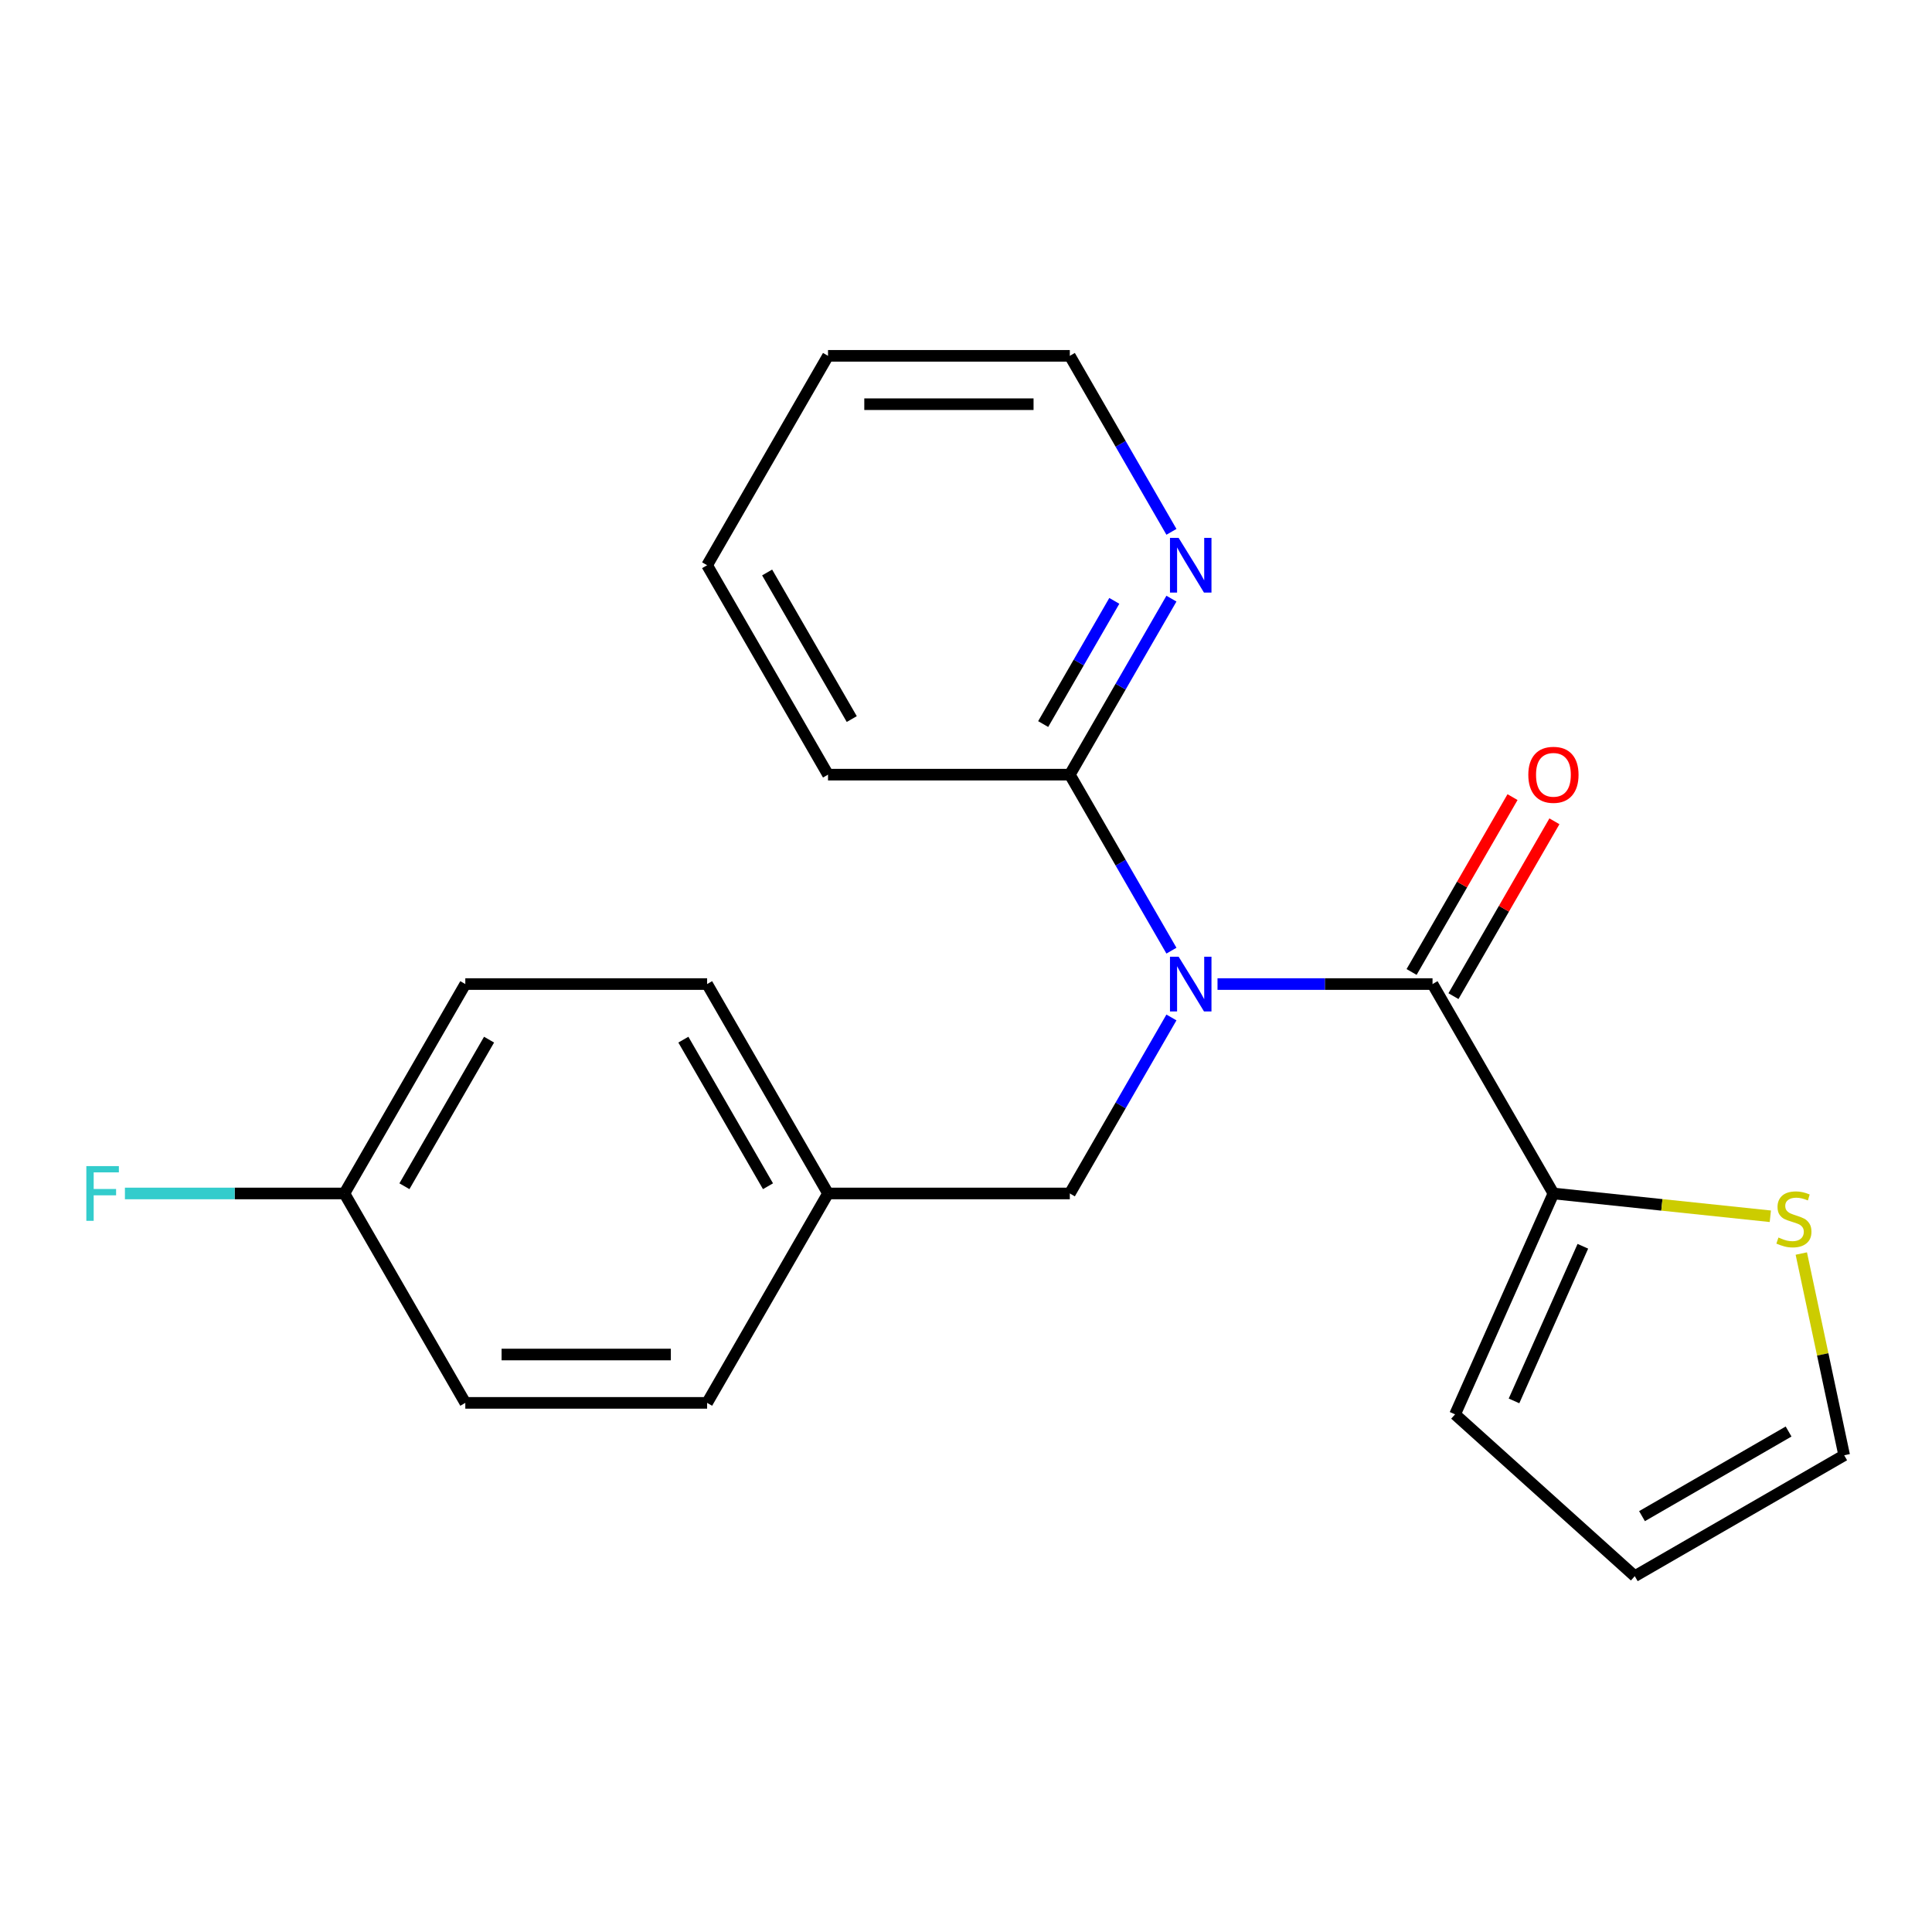 <?xml version='1.0' encoding='iso-8859-1'?>
<svg version='1.1' baseProfile='full'
              xmlns='http://www.w3.org/2000/svg'
                      xmlns:rdkit='http://www.rdkit.org/xml'
                      xmlns:xlink='http://www.w3.org/1999/xlink'
                  xml:space='preserve'
width='1000px' height='1000px' viewBox='0 0 1000 1000'>
<!-- END OF HEADER -->
<rect style='opacity:1.0;fill:#FFFFFF;stroke:none' width='1000' height='1000' x='0' y='0'> </rect>
<path class='bond-0' d='M 630.185,509.348 L 685.829,509.348' style='fill:none;fill-rule:evenodd;stroke:#0000FF;stroke-width:6px;stroke-linecap:butt;stroke-linejoin:miter;stroke-opacity:1' />
<path class='bond-0' d='M 685.829,509.348 L 741.474,509.348' style='fill:none;fill-rule:evenodd;stroke:#000000;stroke-width:6px;stroke-linecap:butt;stroke-linejoin:miter;stroke-opacity:1' />
<path class='bond-2' d='M 606.334,492.059 L 580.036,446.509' style='fill:none;fill-rule:evenodd;stroke:#0000FF;stroke-width:6px;stroke-linecap:butt;stroke-linejoin:miter;stroke-opacity:1' />
<path class='bond-2' d='M 580.036,446.509 L 553.738,400.958' style='fill:none;fill-rule:evenodd;stroke:#000000;stroke-width:6px;stroke-linecap:butt;stroke-linejoin:miter;stroke-opacity:1' />
<path class='bond-4' d='M 606.334,526.637 L 580.036,572.187' style='fill:none;fill-rule:evenodd;stroke:#0000FF;stroke-width:6px;stroke-linecap:butt;stroke-linejoin:miter;stroke-opacity:1' />
<path class='bond-4' d='M 580.036,572.187 L 553.738,617.737' style='fill:none;fill-rule:evenodd;stroke:#000000;stroke-width:6px;stroke-linecap:butt;stroke-linejoin:miter;stroke-opacity:1' />
<path class='bond-1' d='M 741.474,509.348 L 804.052,617.737' style='fill:none;fill-rule:evenodd;stroke:#000000;stroke-width:6px;stroke-linecap:butt;stroke-linejoin:miter;stroke-opacity:1' />
<path class='bond-6' d='M 752.312,515.606 L 778.438,470.355' style='fill:none;fill-rule:evenodd;stroke:#000000;stroke-width:6px;stroke-linecap:butt;stroke-linejoin:miter;stroke-opacity:1' />
<path class='bond-6' d='M 778.438,470.355 L 804.563,425.105' style='fill:none;fill-rule:evenodd;stroke:#FF0000;stroke-width:6px;stroke-linecap:butt;stroke-linejoin:miter;stroke-opacity:1' />
<path class='bond-6' d='M 730.635,503.09 L 756.76,457.84' style='fill:none;fill-rule:evenodd;stroke:#000000;stroke-width:6px;stroke-linecap:butt;stroke-linejoin:miter;stroke-opacity:1' />
<path class='bond-6' d='M 756.76,457.84 L 782.885,412.589' style='fill:none;fill-rule:evenodd;stroke:#FF0000;stroke-width:6px;stroke-linecap:butt;stroke-linejoin:miter;stroke-opacity:1' />
<path class='bond-3' d='M 804.052,617.737 L 860.184,623.637' style='fill:none;fill-rule:evenodd;stroke:#000000;stroke-width:6px;stroke-linecap:butt;stroke-linejoin:miter;stroke-opacity:1' />
<path class='bond-3' d='M 860.184,623.637 L 916.315,629.536' style='fill:none;fill-rule:evenodd;stroke:#CCCC00;stroke-width:6px;stroke-linecap:butt;stroke-linejoin:miter;stroke-opacity:1' />
<path class='bond-7' d='M 804.052,617.737 L 753.146,732.074' style='fill:none;fill-rule:evenodd;stroke:#000000;stroke-width:6px;stroke-linecap:butt;stroke-linejoin:miter;stroke-opacity:1' />
<path class='bond-7' d='M 819.284,645.069 L 783.649,725.105' style='fill:none;fill-rule:evenodd;stroke:#000000;stroke-width:6px;stroke-linecap:butt;stroke-linejoin:miter;stroke-opacity:1' />
<path class='bond-5' d='M 553.738,400.958 L 580.036,355.408' style='fill:none;fill-rule:evenodd;stroke:#000000;stroke-width:6px;stroke-linecap:butt;stroke-linejoin:miter;stroke-opacity:1' />
<path class='bond-5' d='M 580.036,355.408 L 606.334,309.858' style='fill:none;fill-rule:evenodd;stroke:#0000FF;stroke-width:6px;stroke-linecap:butt;stroke-linejoin:miter;stroke-opacity:1' />
<path class='bond-5' d='M 539.949,374.778 L 558.358,342.892' style='fill:none;fill-rule:evenodd;stroke:#000000;stroke-width:6px;stroke-linecap:butt;stroke-linejoin:miter;stroke-opacity:1' />
<path class='bond-5' d='M 558.358,342.892 L 576.767,311.007' style='fill:none;fill-rule:evenodd;stroke:#0000FF;stroke-width:6px;stroke-linecap:butt;stroke-linejoin:miter;stroke-opacity:1' />
<path class='bond-17' d='M 553.738,400.958 L 428.58,400.958' style='fill:none;fill-rule:evenodd;stroke:#000000;stroke-width:6px;stroke-linecap:butt;stroke-linejoin:miter;stroke-opacity:1' />
<path class='bond-8' d='M 932.352,648.828 L 943.449,701.035' style='fill:none;fill-rule:evenodd;stroke:#CCCC00;stroke-width:6px;stroke-linecap:butt;stroke-linejoin:miter;stroke-opacity:1' />
<path class='bond-8' d='M 943.449,701.035 L 954.545,753.242' style='fill:none;fill-rule:evenodd;stroke:#000000;stroke-width:6px;stroke-linecap:butt;stroke-linejoin:miter;stroke-opacity:1' />
<path class='bond-10' d='M 553.738,617.737 L 428.58,617.737' style='fill:none;fill-rule:evenodd;stroke:#000000;stroke-width:6px;stroke-linecap:butt;stroke-linejoin:miter;stroke-opacity:1' />
<path class='bond-18' d='M 606.334,275.28 L 580.036,229.73' style='fill:none;fill-rule:evenodd;stroke:#0000FF;stroke-width:6px;stroke-linecap:butt;stroke-linejoin:miter;stroke-opacity:1' />
<path class='bond-18' d='M 580.036,229.73 L 553.738,184.18' style='fill:none;fill-rule:evenodd;stroke:#000000;stroke-width:6px;stroke-linecap:butt;stroke-linejoin:miter;stroke-opacity:1' />
<path class='bond-9' d='M 753.146,732.074 L 846.156,815.82' style='fill:none;fill-rule:evenodd;stroke:#000000;stroke-width:6px;stroke-linecap:butt;stroke-linejoin:miter;stroke-opacity:1' />
<path class='bond-23' d='M 954.545,753.242 L 846.156,815.82' style='fill:none;fill-rule:evenodd;stroke:#000000;stroke-width:6px;stroke-linecap:butt;stroke-linejoin:miter;stroke-opacity:1' />
<path class='bond-23' d='M 925.771,740.951 L 849.899,784.756' style='fill:none;fill-rule:evenodd;stroke:#000000;stroke-width:6px;stroke-linecap:butt;stroke-linejoin:miter;stroke-opacity:1' />
<path class='bond-13' d='M 428.58,617.737 L 366.002,726.126' style='fill:none;fill-rule:evenodd;stroke:#000000;stroke-width:6px;stroke-linecap:butt;stroke-linejoin:miter;stroke-opacity:1' />
<path class='bond-14' d='M 428.58,617.737 L 366.002,509.348' style='fill:none;fill-rule:evenodd;stroke:#000000;stroke-width:6px;stroke-linecap:butt;stroke-linejoin:miter;stroke-opacity:1' />
<path class='bond-14' d='M 397.516,613.994 L 353.711,538.122' style='fill:none;fill-rule:evenodd;stroke:#000000;stroke-width:6px;stroke-linecap:butt;stroke-linejoin:miter;stroke-opacity:1' />
<path class='bond-11' d='M 178.266,617.737 L 240.844,509.348' style='fill:none;fill-rule:evenodd;stroke:#000000;stroke-width:6px;stroke-linecap:butt;stroke-linejoin:miter;stroke-opacity:1' />
<path class='bond-11' d='M 209.33,613.994 L 253.136,538.122' style='fill:none;fill-rule:evenodd;stroke:#000000;stroke-width:6px;stroke-linecap:butt;stroke-linejoin:miter;stroke-opacity:1' />
<path class='bond-12' d='M 178.266,617.737 L 121.462,617.737' style='fill:none;fill-rule:evenodd;stroke:#000000;stroke-width:6px;stroke-linecap:butt;stroke-linejoin:miter;stroke-opacity:1' />
<path class='bond-12' d='M 121.462,617.737 L 64.657,617.737' style='fill:none;fill-rule:evenodd;stroke:#33CCCC;stroke-width:6px;stroke-linecap:butt;stroke-linejoin:miter;stroke-opacity:1' />
<path class='bond-21' d='M 178.266,617.737 L 240.844,726.126' style='fill:none;fill-rule:evenodd;stroke:#000000;stroke-width:6px;stroke-linecap:butt;stroke-linejoin:miter;stroke-opacity:1' />
<path class='bond-16' d='M 366.002,726.126 L 240.844,726.126' style='fill:none;fill-rule:evenodd;stroke:#000000;stroke-width:6px;stroke-linecap:butt;stroke-linejoin:miter;stroke-opacity:1' />
<path class='bond-16' d='M 347.228,701.095 L 259.618,701.095' style='fill:none;fill-rule:evenodd;stroke:#000000;stroke-width:6px;stroke-linecap:butt;stroke-linejoin:miter;stroke-opacity:1' />
<path class='bond-15' d='M 366.002,509.348 L 240.844,509.348' style='fill:none;fill-rule:evenodd;stroke:#000000;stroke-width:6px;stroke-linecap:butt;stroke-linejoin:miter;stroke-opacity:1' />
<path class='bond-19' d='M 428.58,400.958 L 366.002,292.569' style='fill:none;fill-rule:evenodd;stroke:#000000;stroke-width:6px;stroke-linecap:butt;stroke-linejoin:miter;stroke-opacity:1' />
<path class='bond-19' d='M 440.871,372.184 L 397.066,296.312' style='fill:none;fill-rule:evenodd;stroke:#000000;stroke-width:6px;stroke-linecap:butt;stroke-linejoin:miter;stroke-opacity:1' />
<path class='bond-22' d='M 553.738,184.18 L 428.58,184.18' style='fill:none;fill-rule:evenodd;stroke:#000000;stroke-width:6px;stroke-linecap:butt;stroke-linejoin:miter;stroke-opacity:1' />
<path class='bond-22' d='M 534.964,209.211 L 447.354,209.211' style='fill:none;fill-rule:evenodd;stroke:#000000;stroke-width:6px;stroke-linecap:butt;stroke-linejoin:miter;stroke-opacity:1' />
<path class='bond-20' d='M 366.002,292.569 L 428.58,184.18' style='fill:none;fill-rule:evenodd;stroke:#000000;stroke-width:6px;stroke-linecap:butt;stroke-linejoin:miter;stroke-opacity:1' />
<path  class='atom-0' d='M 610.056 495.188
L 619.336 510.188
Q 620.256 511.668, 621.736 514.348
Q 623.216 517.028, 623.296 517.188
L 623.296 495.188
L 627.056 495.188
L 627.056 523.508
L 623.176 523.508
L 613.216 507.108
Q 612.056 505.188, 610.816 502.988
Q 609.616 500.788, 609.256 500.108
L 609.256 523.508
L 605.576 523.508
L 605.576 495.188
L 610.056 495.188
' fill='#0000FF'/>
<path  class='atom-4' d='M 920.524 640.54
Q 920.844 640.66, 922.164 641.22
Q 923.484 641.78, 924.924 642.14
Q 926.404 642.46, 927.844 642.46
Q 930.524 642.46, 932.084 641.18
Q 933.644 639.86, 933.644 637.58
Q 933.644 636.02, 932.844 635.06
Q 932.084 634.1, 930.884 633.58
Q 929.684 633.06, 927.684 632.46
Q 925.164 631.7, 923.644 630.98
Q 922.164 630.26, 921.084 628.74
Q 920.044 627.22, 920.044 624.66
Q 920.044 621.1, 922.444 618.9
Q 924.884 616.7, 929.684 616.7
Q 932.964 616.7, 936.684 618.26
L 935.764 621.34
Q 932.364 619.94, 929.804 619.94
Q 927.044 619.94, 925.524 621.1
Q 924.004 622.22, 924.044 624.18
Q 924.044 625.7, 924.804 626.62
Q 925.604 627.54, 926.724 628.06
Q 927.884 628.58, 929.804 629.18
Q 932.364 629.98, 933.884 630.78
Q 935.404 631.58, 936.484 633.22
Q 937.604 634.82, 937.604 637.58
Q 937.604 641.5, 934.964 643.62
Q 932.364 645.7, 928.004 645.7
Q 925.484 645.7, 923.564 645.14
Q 921.684 644.62, 919.444 643.7
L 920.524 640.54
' fill='#CCCC00'/>
<path  class='atom-6' d='M 610.056 278.409
L 619.336 293.409
Q 620.256 294.889, 621.736 297.569
Q 623.216 300.249, 623.296 300.409
L 623.296 278.409
L 627.056 278.409
L 627.056 306.729
L 623.176 306.729
L 613.216 290.329
Q 612.056 288.409, 610.816 286.209
Q 609.616 284.009, 609.256 283.329
L 609.256 306.729
L 605.576 306.729
L 605.576 278.409
L 610.056 278.409
' fill='#0000FF'/>
<path  class='atom-7' d='M 791.052 401.038
Q 791.052 394.238, 794.412 390.438
Q 797.772 386.638, 804.052 386.638
Q 810.332 386.638, 813.692 390.438
Q 817.052 394.238, 817.052 401.038
Q 817.052 407.918, 813.652 411.838
Q 810.252 415.718, 804.052 415.718
Q 797.812 415.718, 794.412 411.838
Q 791.052 407.958, 791.052 401.038
M 804.052 412.518
Q 808.372 412.518, 810.692 409.638
Q 813.052 406.718, 813.052 401.038
Q 813.052 395.478, 810.692 392.678
Q 808.372 389.838, 804.052 389.838
Q 799.732 389.838, 797.372 392.638
Q 795.052 395.438, 795.052 401.038
Q 795.052 406.758, 797.372 409.638
Q 799.732 412.518, 804.052 412.518
' fill='#FF0000'/>
<path  class='atom-13' d='M 44.689 603.577
L 61.529 603.577
L 61.529 606.817
L 48.489 606.817
L 48.489 615.417
L 60.089 615.417
L 60.089 618.697
L 48.489 618.697
L 48.489 631.897
L 44.689 631.897
L 44.689 603.577
' fill='#33CCCC'/>
</svg>
